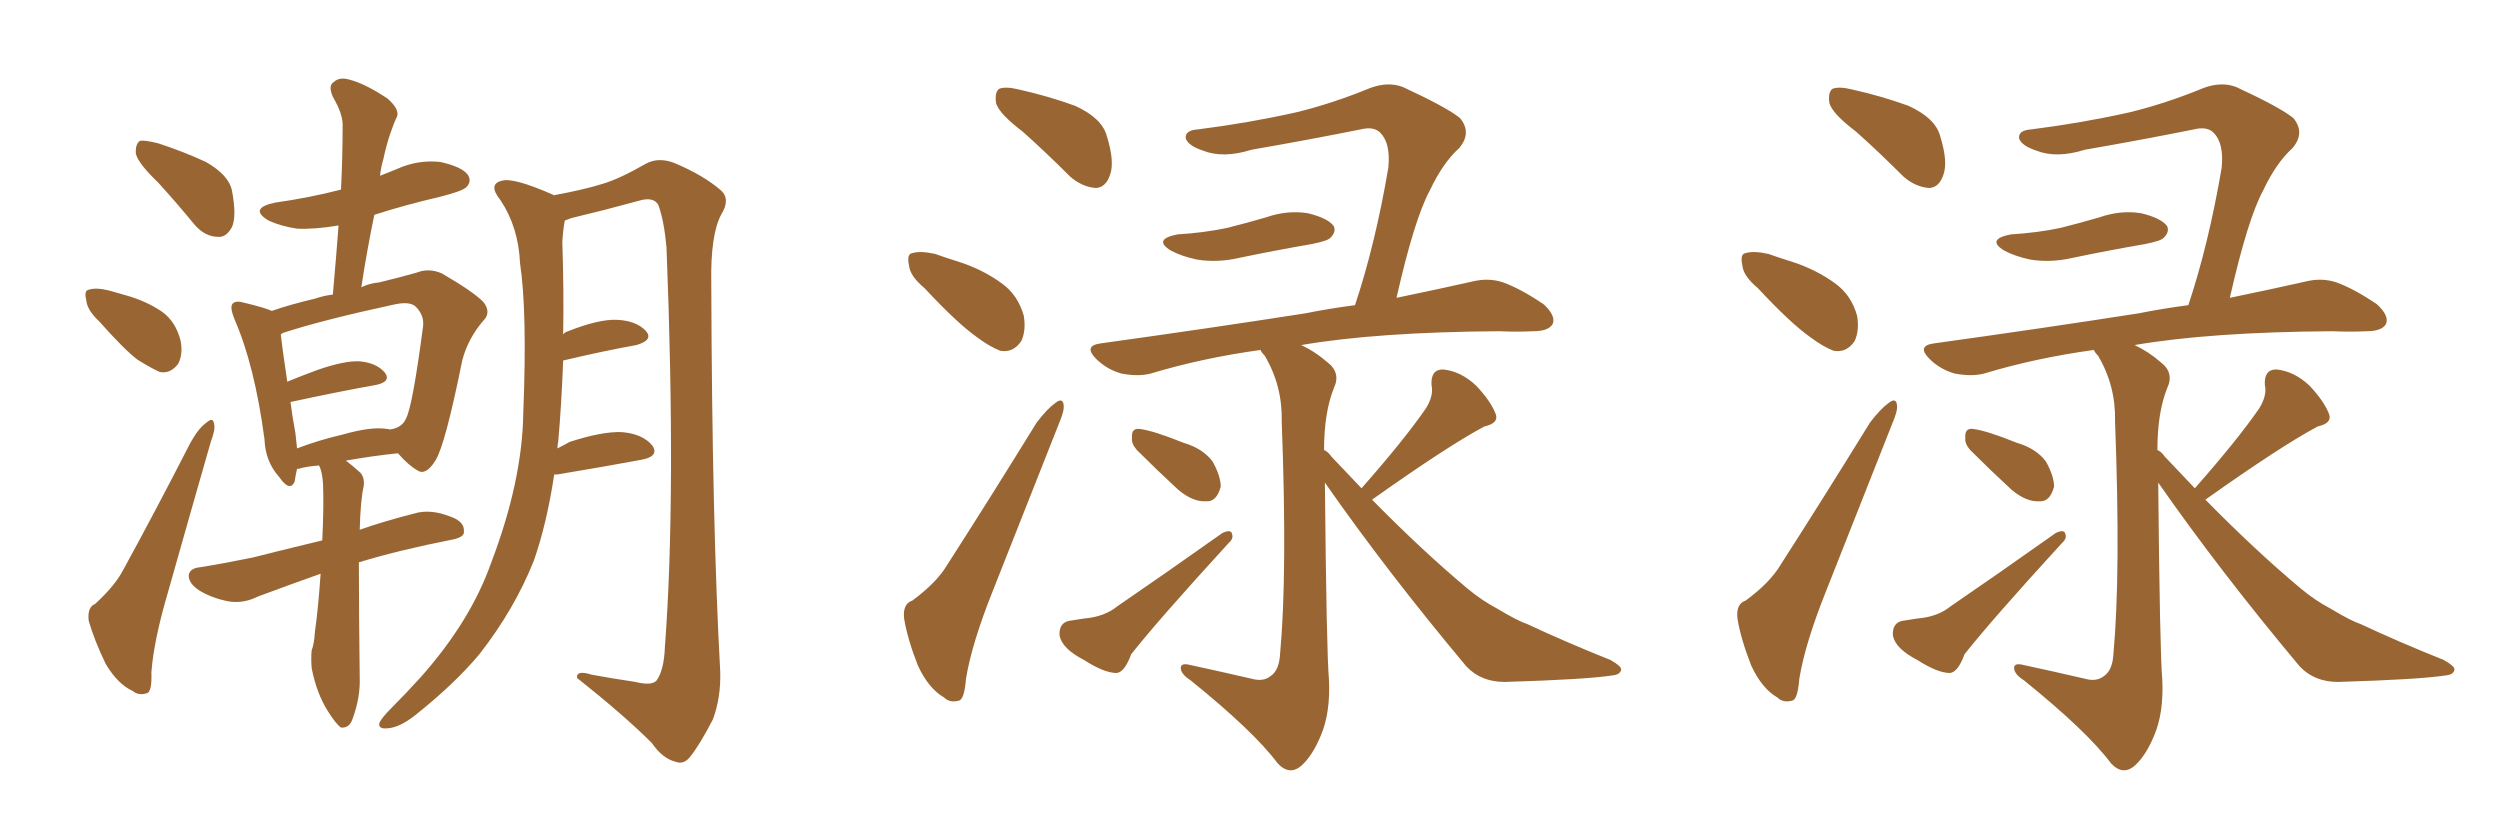 <svg xmlns="http://www.w3.org/2000/svg" xmlns:xlink="http://www.w3.org/1999/xlink" width="450" height="150"><path fill="#996633" padding="10" d="M17.87 57.86L17.87 57.86Q15.67 55.81 15.53 54.05L15.53 54.05Q15.09 52.29 15.97 52.15L15.97 52.15Q17.29 51.71 19.63 52.29L19.63 52.29Q21.24 52.73 22.71 53.17L22.71 53.17Q26.37 54.20 29.15 56.10L29.15 56.10Q31.64 57.86 32.52 61.38L32.52 61.38Q32.96 63.72 32.08 65.48L32.08 65.48Q30.62 67.38 28.71 66.94L28.71 66.94Q27.10 66.21 24.76 64.75L24.76 64.75Q22.27 62.84 17.87 57.86ZM28.42 32.81L28.42 32.81Q24.90 29.44 24.46 27.69L24.46 27.69Q24.32 25.93 25.20 25.34L25.20 25.34Q26.07 25.20 28.42 25.78L28.42 25.78Q32.96 27.25 37.06 29.15L37.06 29.15Q41.16 31.49 41.75 34.28L41.75 34.28Q42.63 38.96 41.75 40.87L41.75 40.87Q40.72 42.77 39.26 42.63L39.26 42.63Q36.91 42.63 35.01 40.43L35.01 40.43Q31.64 36.33 28.42 32.81ZM17.14 108.69L17.14 108.69Q20.65 105.47 22.12 102.69L22.12 102.69Q27.98 91.99 34.28 79.69L34.28 79.69Q35.74 77.05 37.21 76.03L37.21 76.03Q38.38 75 38.53 76.32L38.53 76.32Q38.82 77.20 37.94 79.54L37.94 79.54Q34.28 92.29 30.18 106.79L30.18 106.79Q27.69 115.28 27.25 121.00L27.25 121.00Q27.39 124.66 26.37 124.80L26.37 124.80Q24.90 125.24 23.88 124.37L23.88 124.37Q21.24 123.19 19.04 119.53L19.04 119.53Q16.99 115.28 15.97 111.77L15.97 111.77Q15.67 109.28 17.14 108.69ZM57.71 103.27L57.71 103.27Q52.73 105.03 46.44 107.37L46.44 107.37Q43.80 108.69 41.16 108.25L41.16 108.25Q38.09 107.67 35.74 106.20L35.74 106.20Q33.84 104.88 33.98 103.42L33.98 103.42Q34.28 102.25 36.04 102.10L36.04 102.10Q40.58 101.37 45.56 100.34L45.56 100.34Q48.34 99.61 58.01 97.27L58.01 97.27Q58.30 91.26 58.15 87.16L58.15 87.16Q58.01 84.81 57.42 83.79L57.42 83.79Q55.22 83.94 53.76 84.38L53.76 84.38Q53.61 84.38 53.47 84.38L53.47 84.38Q53.17 85.69 53.03 86.72L53.03 86.72Q52.15 88.62 50.24 85.84L50.24 85.84Q47.75 83.06 47.61 79.10L47.61 79.10Q45.85 65.77 42.19 57.42L42.19 57.42Q41.31 55.22 41.89 54.64L41.89 54.64Q42.48 54.05 43.95 54.49L43.95 54.49Q47.61 55.37 48.93 55.96L48.93 55.96Q52.29 54.79 56.69 53.76L56.69 53.76Q58.45 53.17 59.91 53.03L59.91 53.03Q60.50 46.44 60.94 40.58L60.94 40.58Q56.69 41.31 53.47 41.16L53.47 41.16Q50.54 40.72 48.34 39.70L48.34 39.70Q44.68 37.50 49.51 36.47L49.51 36.47Q55.66 35.60 61.38 34.13L61.38 34.13Q61.67 28.27 61.67 22.85L61.67 22.85Q61.82 20.65 59.91 17.43L59.91 17.43Q59.03 15.38 60.06 14.79L60.06 14.79Q61.08 13.77 62.99 14.36L62.99 14.36Q65.77 15.09 69.73 17.72L69.73 17.72Q71.92 19.63 71.48 20.95L71.48 20.95Q70.90 22.12 70.31 23.88L70.31 23.88Q69.58 25.93 68.99 28.71L68.99 28.71Q68.55 30.18 68.41 31.64L68.41 31.64Q69.87 31.05 71.34 30.47L71.34 30.47Q75.15 28.71 79.25 29.15L79.25 29.15Q83.20 30.03 84.23 31.49L84.23 31.49Q84.96 32.67 83.94 33.69L83.94 33.69Q83.20 34.42 79.10 35.45L79.10 35.45Q72.80 36.91 67.38 38.67L67.38 38.67Q66.06 44.97 65.04 51.71L65.04 51.71Q66.50 50.98 68.26 50.83L68.26 50.83Q71.92 49.95 75 49.07L75 49.07Q77.20 48.19 79.54 49.22L79.54 49.22Q85.11 52.44 87.01 54.35L87.01 54.35Q88.48 56.25 87.01 57.71L87.01 57.71Q84.23 60.94 83.20 64.89L83.20 64.89L83.20 64.89Q80.13 80.13 78.37 82.91L78.37 82.91Q76.61 85.69 75.15 84.67L75.15 84.67Q73.54 83.79 71.63 81.59L71.63 81.59Q67.24 82.03 62.26 82.91L62.26 82.91Q63.43 83.79 64.89 85.11L64.89 85.11Q65.63 85.99 65.48 87.45L65.48 87.45Q64.89 89.94 64.75 95.36L64.75 95.36Q68.85 93.90 74.56 92.43L74.56 92.43Q77.49 91.55 81.15 93.02L81.15 93.02Q83.64 93.90 83.50 95.65L83.50 95.65Q83.64 96.68 81.45 97.12L81.45 97.12Q71.78 99.02 64.60 101.22L64.60 101.22Q64.60 110.74 64.75 121.88L64.75 121.88Q64.89 125.54 63.43 129.49L63.43 129.49Q62.84 131.10 61.38 130.96L61.38 130.96Q60.50 130.37 59.03 128.03L59.03 128.03Q56.98 124.80 56.10 120.26L56.10 120.26Q55.96 118.51 56.10 117.04L56.10 117.04Q56.54 116.02 56.69 113.67L56.69 113.67Q57.28 109.57 57.71 103.27ZM69.58 77.20L69.58 77.20Q69.87 77.20 70.31 77.34L70.31 77.34Q70.31 77.20 70.75 77.20L70.75 77.20Q72.51 76.76 73.10 75.29L73.10 75.29Q74.27 73.10 76.17 58.59L76.17 58.59Q76.32 56.69 74.85 55.22L74.85 55.22Q73.83 54.20 71.04 54.79L71.04 54.79Q58.15 57.57 50.98 59.91L50.98 59.91Q50.68 60.06 50.54 60.21L50.54 60.21Q50.83 62.84 51.71 68.70L51.71 68.70Q54.20 67.68 56.98 66.65L56.98 66.65Q61.96 64.89 64.75 65.04L64.75 65.04Q67.82 65.33 69.29 67.09L69.29 67.09Q70.46 68.70 67.68 69.29L67.68 69.29Q61.08 70.46 52.29 72.36L52.29 72.36Q52.59 74.85 53.17 77.93L53.17 77.93Q53.32 79.39 53.47 80.71L53.47 80.71Q57.28 79.25 61.67 78.22L61.67 78.22Q66.80 76.76 69.58 77.20ZM99.76 85.40L99.76 85.40L99.76 85.40Q98.44 94.19 96.09 100.93L96.09 100.93Q92.58 109.72 86.28 117.77L86.28 117.77Q81.88 123.05 74.71 128.76L74.71 128.76Q71.92 130.96 69.73 131.10L69.73 131.10Q68.12 131.25 68.26 130.22L68.26 130.22Q68.55 129.35 70.46 127.44L70.46 127.44Q73.10 124.80 75.88 121.73L75.88 121.73Q84.67 111.77 88.33 101.51L88.33 101.51Q94.04 86.57 94.19 74.27L94.19 74.27Q94.92 56.10 93.60 47.31L93.60 47.31Q93.31 40.87 90.09 36.04L90.09 36.04Q87.74 33.11 90.38 32.52L90.38 32.52Q92.43 31.93 99.46 35.01L99.46 35.01Q99.61 35.01 99.61 35.16L99.61 35.16Q105.18 34.13 108.40 33.11L108.40 33.11Q111.47 32.23 116.31 29.44L116.31 29.44Q118.51 28.27 121.29 29.30L121.29 29.30Q126.56 31.49 129.79 34.28L129.79 34.28Q131.54 35.89 129.79 38.67L129.79 38.67Q127.88 42.33 128.03 50.83L128.03 50.83Q128.17 94.34 129.64 120.85L129.64 120.85Q129.79 125.54 128.32 129.49L128.32 129.49Q125.98 134.03 124.22 136.23L124.22 136.23Q123.05 137.70 121.58 137.11L121.58 137.11Q119.24 136.52 117.33 133.74L117.33 133.74Q112.35 128.76 103.86 122.02L103.86 122.02Q103.71 120.56 106.49 121.44L106.49 121.44Q110.45 122.17 114.40 122.75L114.40 122.75Q117.33 123.49 118.21 122.46L118.21 122.46Q119.53 120.56 119.68 116.46L119.68 116.46Q121.73 89.36 119.97 44.53L119.97 44.53Q119.53 39.70 118.51 36.91L118.51 36.91Q117.63 35.30 114.84 36.18L114.84 36.18Q108.98 37.79 102.83 39.26L102.83 39.26Q102.10 39.55 101.66 39.70L101.66 39.70Q101.37 41.16 101.22 43.51L101.22 43.51Q101.51 52.59 101.37 60.21L101.37 60.21Q101.66 59.77 102.25 59.62L102.25 59.62Q107.81 57.42 111.04 57.57L111.04 57.57Q114.55 57.71 116.31 59.62L116.31 59.62Q117.63 61.23 114.55 62.11L114.55 62.11Q108.84 63.13 101.37 64.89L101.37 64.89Q101.07 72.80 100.49 79.39L100.49 79.39Q100.34 80.13 100.34 80.71L100.34 80.71Q101.51 80.13 102.54 79.54L102.54 79.54Q108.40 77.64 111.91 77.78L111.91 77.78Q115.72 78.08 117.48 80.27L117.48 80.27Q118.65 82.18 115.43 82.76L115.43 82.76Q109.13 83.94 100.34 85.40L100.34 85.40Q99.90 85.40 99.76 85.40ZM184.13 23.73L184.13 23.73Q179.88 20.51 179.30 18.60L179.30 18.60Q179.00 16.55 179.88 15.97L179.88 15.97Q181.05 15.53 183.40 16.11L183.40 16.11Q188.67 17.29 193.51 19.04L193.51 19.04Q198.34 21.24 199.22 24.46L199.22 24.46Q200.68 29.15 199.80 31.49L199.80 31.49Q199.07 33.69 197.31 33.84L197.31 33.84Q194.82 33.69 192.63 31.79L192.63 31.79Q188.23 27.39 184.13 23.73ZM166.41 51.86L166.41 51.86Q163.77 49.66 163.62 47.75L163.62 47.75Q163.18 45.70 164.21 45.56L164.21 45.56Q165.67 45.12 168.31 45.70L168.31 45.70Q170.36 46.44 172.27 47.02L172.27 47.02Q176.95 48.49 180.47 51.12L180.47 51.12Q183.25 53.17 184.28 56.84L184.28 56.84Q184.72 59.47 183.84 61.38L183.84 61.38Q182.37 63.57 180.03 63.13L180.03 63.13Q178.13 62.40 175.78 60.64L175.78 60.64Q172.27 58.15 166.41 51.86ZM164.21 108.11L164.21 108.11Q168.60 104.88 170.51 101.66L170.51 101.66Q178.13 89.79 186.62 76.03L186.62 76.03Q188.53 73.54 189.99 72.51L189.99 72.51Q191.31 71.48 191.46 72.95L191.46 72.95Q191.60 73.97 190.58 76.32L190.58 76.32Q185.01 90.38 178.71 106.35L178.71 106.35Q174.90 115.87 173.88 122.17L173.88 122.17Q173.58 125.98 172.56 126.12L172.56 126.12Q170.95 126.56 169.92 125.54L169.92 125.54Q167.14 123.93 165.23 119.82L165.23 119.82Q163.33 114.99 162.74 111.33L162.74 111.33Q162.45 108.69 164.21 108.11ZM204.64 81.01L204.64 81.01Q203.61 79.83 203.76 78.81L203.76 78.81Q203.61 77.05 205.08 77.20L205.08 77.20Q207.57 77.49 212.99 79.69L212.99 79.69Q216.50 80.71 218.26 83.06L218.26 83.06Q219.73 85.69 219.73 87.60L219.73 87.60Q218.99 90.38 217.09 90.23L217.09 90.23Q214.75 90.38 212.11 88.18L212.11 88.18Q208.30 84.67 204.64 81.01ZM192.33 111.77L192.33 111.77Q194.09 111.47 195.12 111.33L195.12 111.33Q198.78 111.04 201.12 109.13L201.12 109.13Q209.47 103.42 220.02 95.95L220.02 95.95Q221.19 95.36 221.63 95.80L221.63 95.80Q222.22 96.83 221.19 97.71L221.19 97.71Q208.59 111.47 203.61 117.77L203.61 117.77Q202.44 121.00 200.98 121.14L200.98 121.14Q198.78 121.14 195.12 118.80L195.12 118.80Q191.16 116.75 190.72 114.40L190.72 114.40Q190.58 112.21 192.33 111.77ZM251.37 53.61L251.37 53.61Q259.13 52.00 264.99 50.68L264.99 50.68Q267.92 49.95 270.56 50.83L270.56 50.83Q273.78 52.00 277.88 54.79L277.88 54.79Q280.08 56.84 279.49 58.30L279.49 58.30Q278.76 59.62 275.98 59.62L275.98 59.62Q273.05 59.77 269.82 59.62L269.82 59.62Q247.85 59.77 234.23 62.11L234.23 62.11Q236.72 63.28 238.92 65.19L238.92 65.19Q241.41 67.09 240.09 69.87L240.09 69.87Q238.33 74.27 238.33 81.01L238.33 81.01Q239.06 81.30 239.65 82.18L239.65 82.18Q242.43 85.11 245.07 87.89L245.07 87.89Q252.69 79.25 256.64 73.54L256.64 73.54Q258.11 71.19 257.67 69.29L257.67 69.29Q257.52 66.50 259.72 66.50L259.72 66.50Q262.94 66.80 265.72 69.43L265.72 69.43Q268.36 72.22 269.24 74.56L269.24 74.56Q269.82 76.17 267.19 76.76L267.19 76.76Q260.60 80.27 246.97 89.94L246.97 89.94Q256.05 99.17 264.11 105.91L264.11 105.91Q266.75 108.11 269.53 109.57L269.53 109.57Q273.19 111.77 274.95 112.35L274.95 112.35Q281.84 115.58 289.89 118.80L289.89 118.80Q291.94 119.97 291.80 120.56L291.80 120.56Q291.65 121.44 290.19 121.58L290.19 121.58Q285.50 122.31 270.85 122.75L270.85 122.75Q266.60 122.75 263.96 119.97L263.96 119.97Q249.61 102.83 238.48 86.87L238.48 86.87Q238.77 117.33 239.21 122.31L239.21 122.31Q239.50 128.32 237.74 132.42L237.74 132.42Q236.28 135.94 234.38 137.70L234.38 137.70Q232.18 139.75 229.98 137.40L229.98 137.40Q225.73 131.69 214.31 122.46L214.31 122.46Q212.70 121.44 212.55 120.41L212.55 120.41Q212.40 119.24 214.16 119.68L214.16 119.68Q219.58 120.85 225.29 122.17L225.29 122.17Q227.34 122.75 228.66 121.73L228.66 121.73Q230.27 120.70 230.42 117.63L230.42 117.63Q231.74 103.27 230.71 75.88L230.71 75.88Q230.86 69.43 227.64 64.01L227.64 64.01Q227.05 63.43 226.90 62.99L226.90 62.99Q216.36 64.45 207.13 67.24L207.13 67.24Q204.93 67.82 201.86 67.24L201.86 67.24Q199.22 66.50 197.31 64.60L197.31 64.60Q194.97 62.26 198.05 61.82L198.05 61.82Q218.12 59.03 234.96 56.40L234.96 56.40Q239.36 55.52 243.90 54.93L243.90 54.93Q247.56 43.95 249.90 30.18L249.90 30.18Q250.34 25.78 248.44 23.88L248.44 23.88Q247.27 22.71 244.92 23.29L244.92 23.29Q235.40 25.20 225.29 26.95L225.29 26.95Q220.17 28.56 216.50 27.10L216.50 27.10Q213.87 26.22 213.43 24.90L213.43 24.90Q213.28 23.44 215.63 23.29L215.63 23.29Q224.85 22.12 233.35 20.21L233.35 20.21Q239.94 18.60 246.68 15.82L246.68 15.82Q249.90 14.65 252.54 15.67L252.54 15.67Q260.45 19.34 262.79 21.24L262.79 21.24Q264.99 23.88 262.65 26.66L262.65 26.66Q259.72 29.30 257.37 34.28L257.37 34.28Q254.59 39.40 251.37 53.61ZM211.96 42.19L211.96 42.19L211.96 42.19Q216.80 41.89 220.90 41.02L220.90 41.02Q224.41 40.14 227.93 39.11L227.93 39.11Q231.74 37.79 235.40 38.38L235.40 38.38Q239.06 39.26 240.09 40.72L240.09 40.72Q240.53 41.75 239.50 42.77L239.50 42.77Q239.06 43.36 235.99 43.95L235.99 43.95Q229.25 45.12 222.95 46.44L222.95 46.44Q219.14 47.31 215.48 46.73L215.48 46.73Q212.70 46.14 210.79 45.12L210.79 45.12Q207.42 43.07 211.96 42.19ZM334.13 23.73L334.13 23.73Q329.88 20.51 329.30 18.60L329.30 18.60Q329.00 16.55 329.88 15.97L329.88 15.97Q331.05 15.53 333.40 16.11L333.40 16.11Q338.67 17.29 343.51 19.04L343.51 19.04Q348.34 21.24 349.22 24.46L349.22 24.46Q350.68 29.15 349.80 31.49L349.80 31.49Q349.07 33.69 347.31 33.84L347.31 33.84Q344.82 33.69 342.63 31.79L342.63 31.79Q338.23 27.39 334.13 23.73ZM316.41 51.86L316.41 51.86Q313.77 49.66 313.62 47.75L313.62 47.75Q313.18 45.70 314.21 45.56L314.21 45.56Q315.67 45.12 318.31 45.70L318.31 45.70Q320.36 46.44 322.27 47.02L322.27 47.02Q326.95 48.49 330.47 51.12L330.47 51.12Q333.25 53.17 334.28 56.84L334.28 56.84Q334.72 59.47 333.84 61.38L333.84 61.38Q332.37 63.57 330.03 63.13L330.03 63.13Q328.13 62.40 325.78 60.64L325.78 60.64Q322.27 58.15 316.41 51.86ZM314.21 108.11L314.21 108.11Q318.60 104.88 320.51 101.66L320.51 101.66Q328.13 89.79 336.62 76.03L336.62 76.03Q338.53 73.54 339.99 72.51L339.99 72.51Q341.31 71.48 341.46 72.95L341.46 72.95Q341.60 73.97 340.58 76.32L340.58 76.32Q335.01 90.38 328.71 106.35L328.71 106.35Q324.90 115.87 323.88 122.17L323.88 122.17Q323.58 125.98 322.56 126.12L322.56 126.12Q320.95 126.56 319.92 125.54L319.92 125.54Q317.14 123.93 315.23 119.82L315.23 119.82Q313.33 114.99 312.74 111.33L312.74 111.33Q312.45 108.69 314.21 108.11ZM354.64 81.01L354.64 81.01Q353.61 79.83 353.76 78.81L353.76 78.81Q353.61 77.05 355.08 77.20L355.08 77.20Q357.57 77.49 362.99 79.69L362.99 79.69Q366.50 80.71 368.26 83.06L368.26 83.06Q369.73 85.69 369.73 87.60L369.73 87.60Q368.99 90.38 367.09 90.23L367.09 90.23Q364.75 90.38 362.11 88.18L362.11 88.18Q358.30 84.67 354.64 81.01ZM342.33 111.77L342.33 111.77Q344.09 111.47 345.12 111.33L345.12 111.33Q348.78 111.04 351.12 109.13L351.12 109.13Q359.47 103.42 370.02 95.95L370.02 95.95Q371.19 95.36 371.63 95.80L371.63 95.80Q372.22 96.83 371.19 97.71L371.19 97.71Q358.59 111.47 353.61 117.77L353.61 117.77Q352.44 121.00 350.98 121.14L350.98 121.14Q348.78 121.14 345.12 118.80L345.12 118.80Q341.16 116.75 340.72 114.40L340.72 114.40Q340.58 112.21 342.33 111.77ZM401.37 53.61L401.37 53.61Q409.13 52.00 414.99 50.68L414.99 50.68Q417.92 49.95 420.56 50.83L420.56 50.83Q423.78 52.00 427.88 54.79L427.88 54.79Q430.08 56.84 429.49 58.30L429.49 58.30Q428.76 59.62 425.98 59.62L425.98 59.62Q423.05 59.77 419.82 59.62L419.82 59.62Q397.85 59.77 384.23 62.11L384.23 62.11Q386.72 63.28 388.92 65.19L388.92 65.19Q391.41 67.09 390.09 69.87L390.09 69.87Q388.33 74.27 388.33 81.01L388.33 81.01Q389.06 81.30 389.65 82.18L389.65 82.18Q392.43 85.11 395.07 87.89L395.07 87.89Q402.69 79.25 406.64 73.54L406.64 73.54Q408.11 71.19 407.67 69.29L407.67 69.29Q407.52 66.50 409.72 66.50L409.72 66.50Q412.94 66.80 415.72 69.43L415.72 69.43Q418.36 72.22 419.24 74.56L419.24 74.56Q419.82 76.17 417.19 76.76L417.19 76.76Q410.60 80.27 396.97 89.94L396.97 89.94Q406.05 99.17 414.11 105.91L414.11 105.91Q416.75 108.11 419.53 109.57L419.53 109.57Q423.19 111.77 424.95 112.35L424.95 112.35Q431.84 115.58 439.89 118.80L439.89 118.80Q441.94 119.97 441.80 120.56L441.80 120.56Q441.65 121.44 440.19 121.58L440.19 121.58Q435.50 122.31 420.85 122.75L420.85 122.75Q416.60 122.75 413.96 119.97L413.96 119.97Q399.61 102.83 388.48 86.87L388.48 86.87Q388.77 117.33 389.21 122.31L389.21 122.31Q389.50 128.32 387.74 132.42L387.74 132.42Q386.28 135.94 384.38 137.70L384.38 137.70Q382.18 139.75 379.98 137.40L379.98 137.40Q375.73 131.69 364.31 122.46L364.31 122.46Q362.70 121.44 362.55 120.41L362.55 120.41Q362.40 119.24 364.16 119.68L364.16 119.68Q369.58 120.85 375.29 122.17L375.29 122.17Q377.34 122.75 378.66 121.73L378.66 121.73Q380.27 120.70 380.42 117.63L380.42 117.63Q381.74 103.27 380.71 75.88L380.71 75.88Q380.86 69.43 377.64 64.01L377.64 64.01Q377.05 63.43 376.90 62.99L376.90 62.99Q366.36 64.45 357.13 67.24L357.13 67.24Q354.93 67.82 351.86 67.24L351.86 67.24Q349.22 66.50 347.31 64.60L347.31 64.60Q344.97 62.26 348.05 61.82L348.05 61.82Q368.12 59.03 384.96 56.40L384.96 56.40Q389.36 55.52 393.90 54.93L393.90 54.93Q397.56 43.95 399.90 30.18L399.90 30.18Q400.34 25.78 398.44 23.88L398.44 23.88Q397.27 22.71 394.92 23.29L394.92 23.29Q385.40 25.20 375.29 26.95L375.29 26.95Q370.17 28.56 366.50 27.10L366.50 27.10Q363.87 26.22 363.43 24.90L363.43 24.90Q363.28 23.44 365.63 23.29L365.63 23.29Q374.85 22.12 383.35 20.21L383.35 20.21Q389.94 18.60 396.68 15.82L396.68 15.82Q399.90 14.65 402.54 15.67L402.54 15.67Q410.45 19.34 412.79 21.24L412.79 21.24Q414.99 23.88 412.65 26.66L412.65 26.66Q409.72 29.30 407.37 34.28L407.37 34.28Q404.59 39.40 401.37 53.61ZM361.96 42.19L361.96 42.19L361.96 42.19Q366.80 41.89 370.90 41.02L370.90 41.02Q374.41 40.14 377.93 39.11L377.93 39.11Q381.74 37.79 385.40 38.38L385.40 38.38Q389.06 39.26 390.09 40.72L390.09 40.72Q390.53 41.75 389.50 42.77L389.50 42.77Q389.06 43.36 385.99 43.95L385.99 43.95Q379.25 45.12 372.95 46.44L372.95 46.44Q369.14 47.31 365.48 46.73L365.48 46.73Q362.70 46.14 360.79 45.12L360.79 45.12Q357.42 43.07 361.96 42.19Z"/></svg>